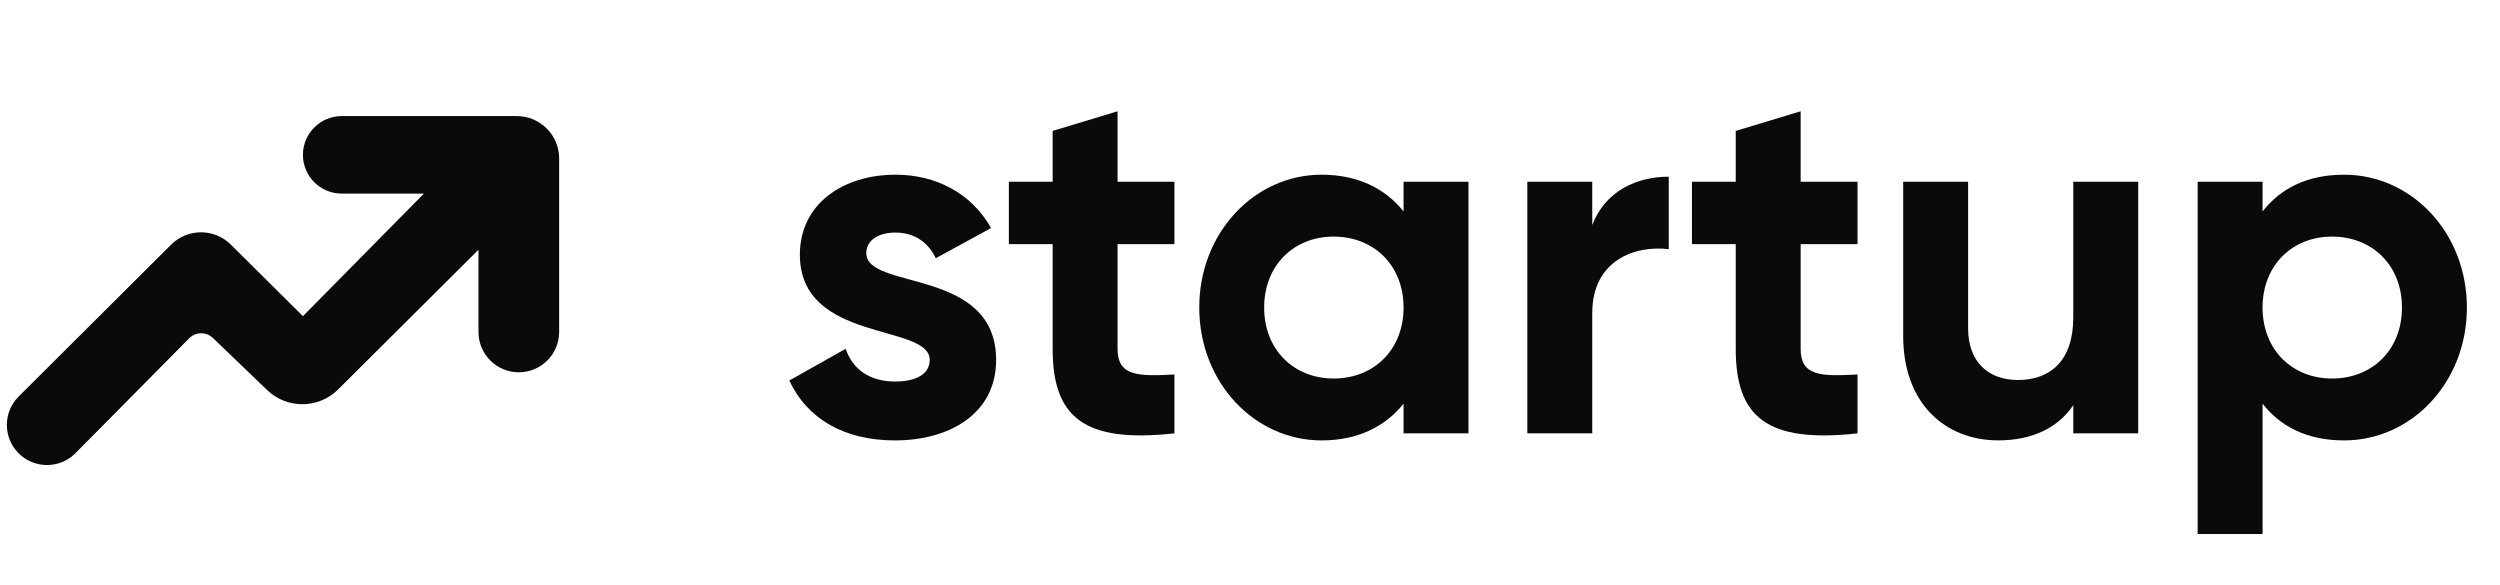<svg width="158" height="37" viewBox="0 0 158 37" fill="none" xmlns="http://www.w3.org/2000/svg">
<path d="M148.147 11.041C152.408 11.041 155.907 14.698 155.907 19.437C155.907 24.176 152.408 27.834 148.147 27.834C145.825 27.834 144.139 26.975 142.994 25.512V33.749H138.892V11.486H142.994V13.363C144.139 11.9 145.825 11.041 148.147 11.041ZM147.383 23.922C149.928 23.922 151.804 22.109 151.804 19.437C151.804 16.766 149.928 14.953 147.383 14.953C144.871 14.953 142.994 16.766 142.994 19.437C142.994 22.109 144.871 23.922 147.383 23.922Z" fill="#0A0A0A"/>
<path d="M131.031 11.485H135.134V27.387H131.031V25.606C130.077 27.037 128.424 27.832 126.293 27.832C122.921 27.832 120.282 25.479 120.282 21.249V11.485H124.384V20.74C124.384 22.903 125.688 24.016 127.533 24.016C129.537 24.016 131.031 22.839 131.031 20.072V11.485Z" fill="#0A0A0A"/>
<path d="M117.395 15.429H113.801V22.045C113.801 23.762 115.041 23.794 117.395 23.667V27.388C111.638 28.024 109.698 26.338 109.698 22.045V15.429H106.931V11.486H109.698V8.274L113.801 7.033V11.486H117.395V15.429Z" fill="#0A0A0A"/>
<path d="M100.631 14.22C101.457 12.057 103.461 11.167 105.465 11.167V15.747C103.334 15.492 100.631 16.446 100.631 19.786V27.387H96.528V11.485H100.631V14.22Z" fill="#0A0A0A"/>
<path d="M88.705 11.486H92.808V27.388H88.705V25.512C87.56 26.943 85.843 27.834 83.521 27.834C79.291 27.834 75.793 24.176 75.793 19.437C75.793 14.698 79.291 11.041 83.521 11.041C85.843 11.041 87.56 11.931 88.705 13.363V11.486ZM84.284 23.922C86.828 23.922 88.705 22.109 88.705 19.437C88.705 16.766 86.828 14.953 84.284 14.953C81.772 14.953 79.895 16.766 79.895 19.437C79.895 22.109 81.772 23.922 84.284 23.922Z" fill="#0A0A0A"/>
<path d="M74.224 15.429H70.63V22.045C70.63 23.762 71.87 23.794 74.224 23.667V27.388C68.467 28.024 66.527 26.338 66.527 22.045V15.429H63.76V11.486H66.527V8.274L70.63 7.033V11.486H74.224V15.429Z" fill="#0A0A0A"/>
<path d="M54.75 16.002C54.75 18.356 62.955 16.893 62.955 22.745C62.955 26.18 59.966 27.834 56.563 27.834C53.382 27.834 51.029 26.498 49.884 24.049L53.446 22.045C53.891 23.349 54.972 24.112 56.563 24.112C57.867 24.112 58.757 23.667 58.757 22.745C58.757 20.423 50.552 21.695 50.552 16.098C50.552 12.854 53.319 11.041 56.594 11.041C59.17 11.041 61.397 12.218 62.637 14.412L59.139 16.32C58.662 15.303 57.771 14.698 56.594 14.698C55.577 14.698 54.75 15.144 54.75 16.002Z" fill="#0A0A0A"/>
<path d="M11.956 21.38L4.771 28.639C3.773 29.648 2.141 29.641 1.152 28.623C0.184 27.628 0.196 26.039 1.18 25.059L10.813 15.462C11.856 14.423 13.543 14.421 14.588 15.459L19.145 19.981L26.792 12.235H21.594C20.242 12.235 19.145 11.138 19.145 9.786C19.145 8.433 20.242 7.337 21.594 7.337H32.661C34.139 7.337 35.338 8.535 35.338 10.014V20.98C35.338 22.388 34.197 23.529 32.789 23.529C31.381 23.529 30.24 22.388 30.24 20.98V15.783L21.372 24.61C20.135 25.843 18.139 25.86 16.88 24.65L13.459 21.362C13.037 20.956 12.368 20.964 11.956 21.38Z" fill="#0A0A0A"/>
</svg>
